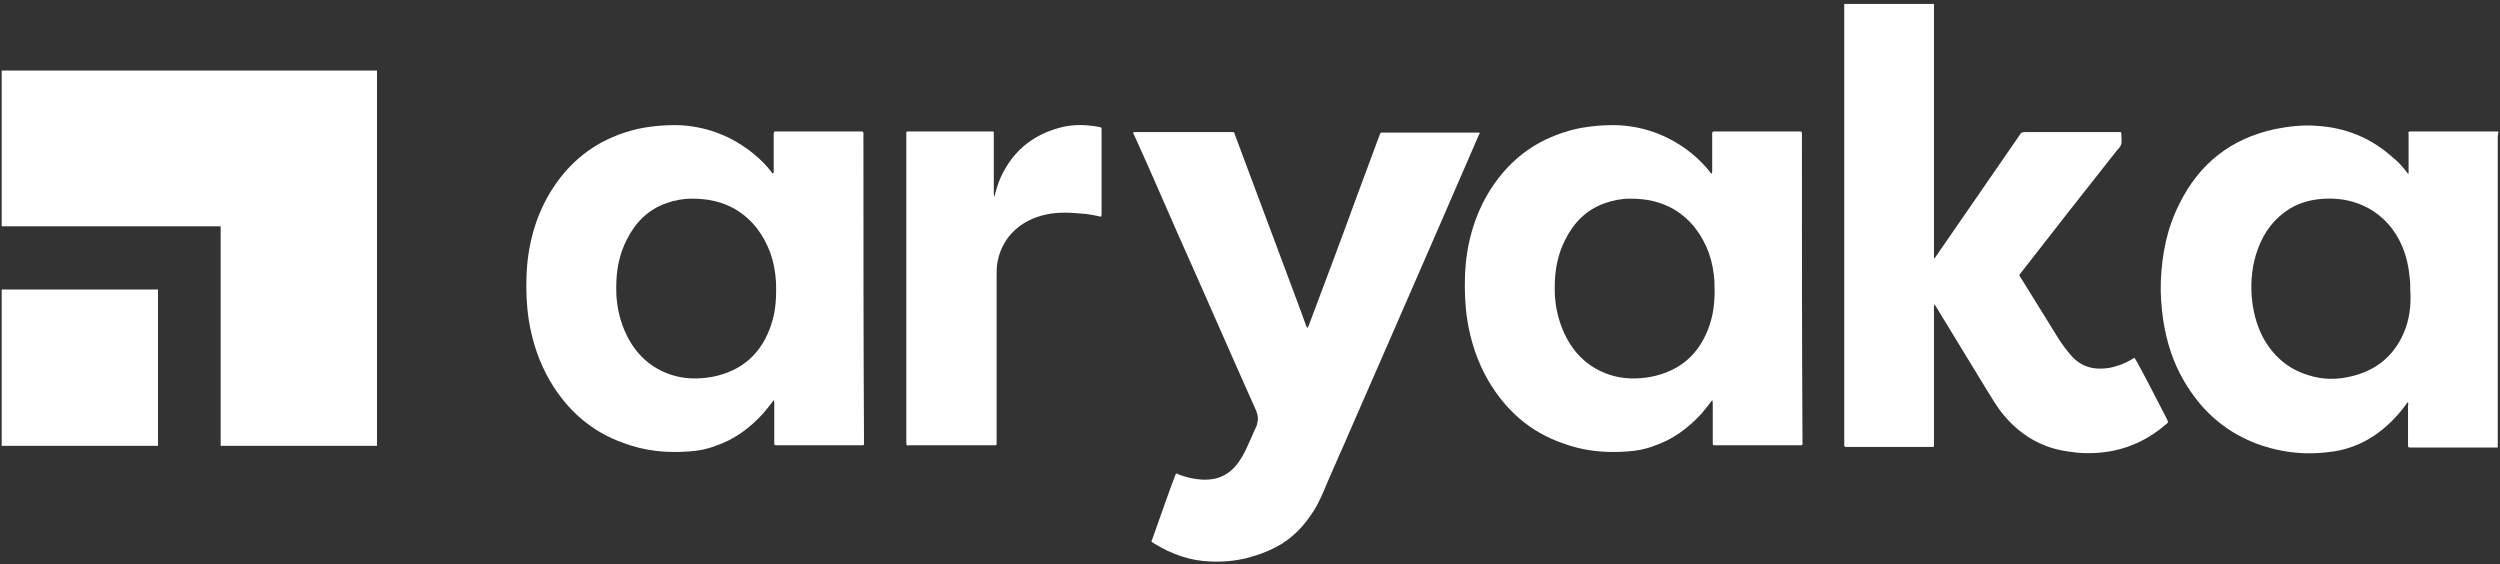 <?xml version="1.0" encoding="utf-8"?>
<!-- Generator: Adobe Illustrator 26.2.1, SVG Export Plug-In . SVG Version: 6.00 Build 0)  -->
<svg version="1.1" id="Layer_1" xmlns="http://www.w3.org/2000/svg" xmlns:xlink="http://www.w3.org/1999/xlink" x="0px" y="0px"
	 width="443px" height="100px" viewBox="0 0 443 100" style="enable-background:new 0 0 443 100;" xml:space="preserve">
<rect x="0" y="0" width="443" height="100" fill="#333333" stroke="none"/>
<style type="text/css">
	.st0{fill:#FFFFFF;}
</style>
<g>
	<g>
		<rect x="0.3" y="51.3" class="st0" width="27.7" height="27.7"/>
		<polygon class="st0" points="66.8,12.5 66.8,79 39.1,79 39.1,40.1 0.3,40.1 0.3,12.5 		"/>
	</g>
	<g>
		<g>
			<g>
				<g>
					<path class="st0" d="M195.2,35.2c0-4,0-8.1,0-12.1c0-0.5,0-0.5-0.4-0.6c-2.2-0.4-4.3-0.5-6.5,0c-5.4,1.3-9.2,4.5-11.3,9.7
						c-0.3,0.9-0.6,1.8-0.8,2.7c-0.1-0.3-0.1-0.5-0.1-0.7c0-3.4,0-6.8,0-10.3c0-0.7,0.1-0.6-0.7-0.6c-4.7,0-9.4,0-14.1,0
						c-0.8,0-0.7-0.1-0.7,0.7c0,18.1,0,36.1,0,54.2c0,0.1,0,0.3,0,0.4c0,0.3,0.1,0.4,0.4,0.3c0.1,0,0.3,0,0.4,0c4.8,0,9.6,0,14.4,0
						c0.9,0,0.8,0.1,0.8-0.8c0-9.7,0-19.4,0-29.1c0-0.7,0-1.5,0.1-2.2c0.3-2.1,1.2-4,2.6-5.5c1.7-1.8,3.8-2.8,6.1-3.3
						c2.3-0.5,4.6-0.3,6.9-0.1c0.9,0.1,1.9,0.3,2.8,0.5c0.1-0.2,0.1-0.4,0.1-0.6C195.2,37,195.2,36.1,195.2,35.2z"/>
					<path class="st0" d="M378.2,63.4c-1.4,0.9-2.9,1.5-4.5,1.8c-2.5,0.4-4.8-0.1-6.6-2.1c-0.9-1-1.7-2.1-2.4-3.2
						c-2.2-3.5-4.3-7-6.5-10.5c-0.5-0.8-0.5-0.5,0.1-1.3c5.5-7.1,11.1-14.2,16.7-21.3c0.3-0.4,0.8-0.8,0.9-1.3c0.1-0.5,0-1.1,0-1.7
						c0-0.4,0-0.4-0.4-0.4c-0.1,0-0.3,0-0.4,0h-15.9c-1,0-1,0-1.5,0.8c-4.9,7.1-9.8,14.2-14.7,21.3c-0.1,0.1-0.1,0.2-0.3,0.3v-0.6
						c0-14.6,0-29.3,0-43.9c0-0.2,0-0.4,0-0.6h-15.9c0,0.2,0,0.4,0,0.6c0,25.7,0,51.5,0,77.2c0,0.1,0,0.3,0,0.4
						c0,0.2,0.1,0.3,0.3,0.3c0.1,0,0.3,0,0.4,0c4.8,0,9.7,0,14.5,0c0.8,0,0.7,0.1,0.7-0.7c0-7.9,0-15.8,0-23.7V54
						c0.2,0.1,0.3,0.2,0.4,0.4c3,4.9,5.9,9.7,8.9,14.6c1,1.6,1.9,3.2,3.1,4.6c2,2.4,4.5,4.3,7.4,5.4c1.8,0.7,3.6,1,5.5,1.2
						c2.1,0.2,4.2,0.1,6.3-0.3c3.6-0.7,6.7-2.3,9.5-4.7c0.5-0.4,0.4-0.4,0.2-0.9C382.2,70.8,378.4,63.4,378.2,63.4z"/>
					<path class="st0" d="M319.3,24c0-0.1,0-0.3,0-0.4c0-0.2-0.1-0.3-0.3-0.3c-0.1,0-0.2,0-0.3,0h-14.7c-0.1,0-0.2,0-0.3,0
						c-0.2,0-0.3,0.1-0.3,0.3c0,0.1,0,0.3,0,0.4c0,2.1,0,4.2,0,6.3c0,0.2,0,0.3-0.1,0.5c-0.1-0.1-0.2-0.2-0.2-0.2
						c-0.9-1.2-2-2.3-3.2-3.3c-3.8-3.1-8.1-4.8-12.9-5.1c-2.5-0.1-5,0.1-7.5,0.6c-6.6,1.5-11.7,5-15.4,10.8
						c-2.9,4.6-4.3,9.8-4.5,15.2c-0.1,2.7,0,5.3,0.4,7.9c0.6,3.8,1.8,7.4,3.7,10.7c3.1,5.3,7.4,9.1,13.1,11.1
						c3.7,1.4,7.5,1.8,11.5,1.5c1.7-0.1,3.3-0.4,4.8-1c3.3-1.1,6-3.1,8.4-5.7c0.7-0.8,1.3-1.6,1.9-2.4c0.1,0.3,0.1,0.4,0.1,0.6
						c0,2.3,0,4.6,0,6.9c0,0.5,0,0.5,0.5,0.5c0.1,0,0.1,0,0.2,0c4.8,0,9.7,0,14.5,0c0.8,0,0.7,0.1,0.7-0.7
						C319.3,60.2,319.3,42.1,319.3,24z M303,57.4c-1.7,5.3-5.3,8.4-10.6,9.4c-2.4,0.4-4.8,0.4-7.2-0.4c-3.6-1.2-6.2-3.6-7.9-7.1
						c-0.9-1.9-1.5-4-1.7-6.1c-0.1-0.8-0.1-1.5-0.1-2.3c0-3,0.5-5.8,1.9-8.5c1.5-3,3.8-5.3,7-6.4c1.4-0.5,2.9-0.8,4.5-0.8
						c2.8,0,5.4,0.5,7.9,2c2.9,1.8,4.8,4.4,6,7.6c0.6,1.7,0.9,3.4,1,5.1C303.9,52.5,303.8,55,303,57.4z"/>
					<path class="st0" d="M442.7,23.3c-0.1,0-0.2,0-0.3,0c-5,0-10.1,0-15.1,0c-0.1,0-0.1,0-0.2,0c-0.3,0-0.4,0.1-0.3,0.4
						c0,0.1,0,0.3,0,0.4c0,2.1,0,4.1,0,6.2c0,0.2,0,0.3,0,0.5c-0.2-0.1-0.3-0.2-0.4-0.4c-0.7-0.9-1.5-1.8-2.4-2.5
						c-3.9-3.5-8.4-5.3-13.5-5.6c-2.5-0.2-5,0.1-7.5,0.6c-7.7,1.7-13.3,6.1-16.8,13.2c-2.2,4.3-3.1,8.9-3.3,13.7
						c-0.1,2.3,0.1,4.6,0.4,6.8c0.6,3.9,1.7,7.5,3.7,10.9c2.9,5,6.9,8.7,12.3,10.9c4.3,1.7,8.8,2.3,13.4,1.7c2.9-0.3,5.6-1.3,8-2.9
						c2.2-1.5,4.1-3.4,5.7-5.6c0.1-0.1,0.1-0.3,0.3-0.3c0.1,0.2,0,0.4,0,0.6c0,2.2,0,4.4,0,6.7c0,0.1,0,0.3,0,0.4
						c0,0.2,0.1,0.3,0.3,0.3c0.1,0,0.2,0,0.3,0c5,0,10,0,14.9,0c0.1,0,0.3,0,0.4,0c0-0.2,0-0.4,0-0.6c0-18.2,0-36.3,0-54.5
						C442.7,23.7,442.7,23.5,442.7,23.3z M425.9,59.1c-1.8,4.1-5,6.6-9.3,7.6c-2.5,0.6-5,0.6-7.5-0.2c-3.7-1.1-6.4-3.5-8.2-6.9
						c-1.1-2.2-1.7-4.6-1.9-7.1c-0.2-2.9,0.1-5.7,1.1-8.4c1.1-3,2.9-5.4,5.6-7.1c2-1.2,4.1-1.7,6.4-1.8c2.7-0.1,5.2,0.4,7.6,1.7
						c2.7,1.5,4.7,3.8,5.9,6.6c0.8,1.8,1.2,3.7,1.4,5.7c0.1,0.8,0.1,1.7,0.1,2.2C427.3,54.3,426.9,56.8,425.9,59.1z"/>
					<path class="st0" d="M262.1,23.8c-2.3,5.3-4.6,10.6-6.9,15.9c-3.4,7.8-6.8,15.6-10.2,23.4c-2,4.5-3.9,9-5.9,13.5l0,0
						c-0.6,1.4-1.2,2.8-1.8,4.1c-0.7,1.6-1.4,3.2-2.1,4.8c-0.7,1.7-1.4,3.4-2.4,5c-1.7,2.7-3.8,4.9-6.6,6.4c-1.7,0.9-3.4,1.5-5.3,2
						c-2.1,0.5-4.2,0.7-6.3,0.6c-3.7-0.1-7-1.3-10.1-3.2c-0.6-0.4-0.5-0.3-0.3-0.8c1.2-3.4,3.6-10.2,4.1-11.4
						c0.1-0.1,0.1-0.2,0.2-0.2c0.1,0,0.1,0,0.2,0.1c1.4,0.6,2.9,0.9,4.4,1c2.6,0.1,4.7-0.8,6.3-3c0.8-1.1,1.4-2.3,1.9-3.5
						c0.5-1,0.9-2.1,1.4-3.1c0.1-0.5,0.2-0.9,0.2-1.2c0-0.6-0.2-1.1-0.3-1.4c-4.7-10.5-9.3-21.1-14-31.6c-2.5-5.7-5-11.5-7.6-17.2
						c-0.1-0.2-0.2-0.3-0.2-0.5c0.1-0.1,0.2-0.1,0.3-0.1h17.1c0.5,0,0.5,0,0.6,0.4c3.6,9.6,7.2,19.3,10.8,28.9
						c0.6,1.6,1.2,3.2,1.8,4.9l0.2,0.5c0.2-0.1,0.2-0.3,0.3-0.4c2.9-7.7,5.8-15.4,8.6-23.1c1.3-3.5,2.6-7,3.9-10.5
						c0.3-0.7,0.1-0.6,0.9-0.6h16.8C262.3,23.5,262.2,23.7,262.1,23.8z"/>
					<path class="st0" d="M153,24c0-0.1,0-0.3,0-0.4c0-0.2-0.1-0.3-0.3-0.3c-0.1,0-0.2,0-0.3,0h-14.7c-0.1,0-0.2,0-0.3,0
						c-0.2,0-0.3,0.1-0.3,0.3c0,0.1,0,0.3,0,0.4c0,2.1,0,4.2,0,6.3c0,0.2,0,0.3-0.1,0.5c-0.1-0.1-0.2-0.2-0.2-0.2
						c-0.9-1.2-2-2.3-3.2-3.3c-3.8-3.1-8.1-4.8-12.9-5.1c-2.5-0.1-5,0.1-7.5,0.6c-6.6,1.5-11.7,5-15.4,10.8
						c-2.9,4.6-4.3,9.8-4.5,15.2c-0.1,2.7,0,5.3,0.4,7.9c0.6,3.8,1.8,7.4,3.7,10.7c3.1,5.3,7.4,9.1,13.1,11.1
						c3.7,1.4,7.5,1.8,11.5,1.5c1.7-0.1,3.3-0.4,4.8-1c3.3-1.1,6-3.1,8.4-5.7c0.7-0.8,1.3-1.6,1.9-2.4c0.1,0.3,0.1,0.4,0.1,0.6
						c0,2.3,0,4.6,0,6.9c0,0.5,0,0.5,0.5,0.5c0.1,0,0.1,0,0.2,0c4.8,0,9.7,0,14.5,0c0.8,0,0.7,0.1,0.7-0.7C153,60.2,153,42.1,153,24
						z M136.7,57.4c-1.7,5.3-5.3,8.4-10.6,9.4c-2.4,0.4-4.8,0.4-7.2-0.4c-3.6-1.2-6.2-3.6-7.9-7.1c-0.9-1.9-1.5-4-1.7-6.1
						c-0.1-0.8-0.1-1.5-0.1-2.3c0-3,0.5-5.8,1.9-8.5c1.5-3,3.8-5.3,7-6.4c1.4-0.5,2.9-0.8,4.5-0.8c2.8,0,5.4,0.5,7.9,2
						c2.9,1.8,4.8,4.4,6,7.6c0.6,1.7,0.9,3.4,1,5.1C137.6,52.5,137.5,55,136.7,57.4z"/>
				</g>
			</g>
		</g>
	</g>
</g>
</svg>
